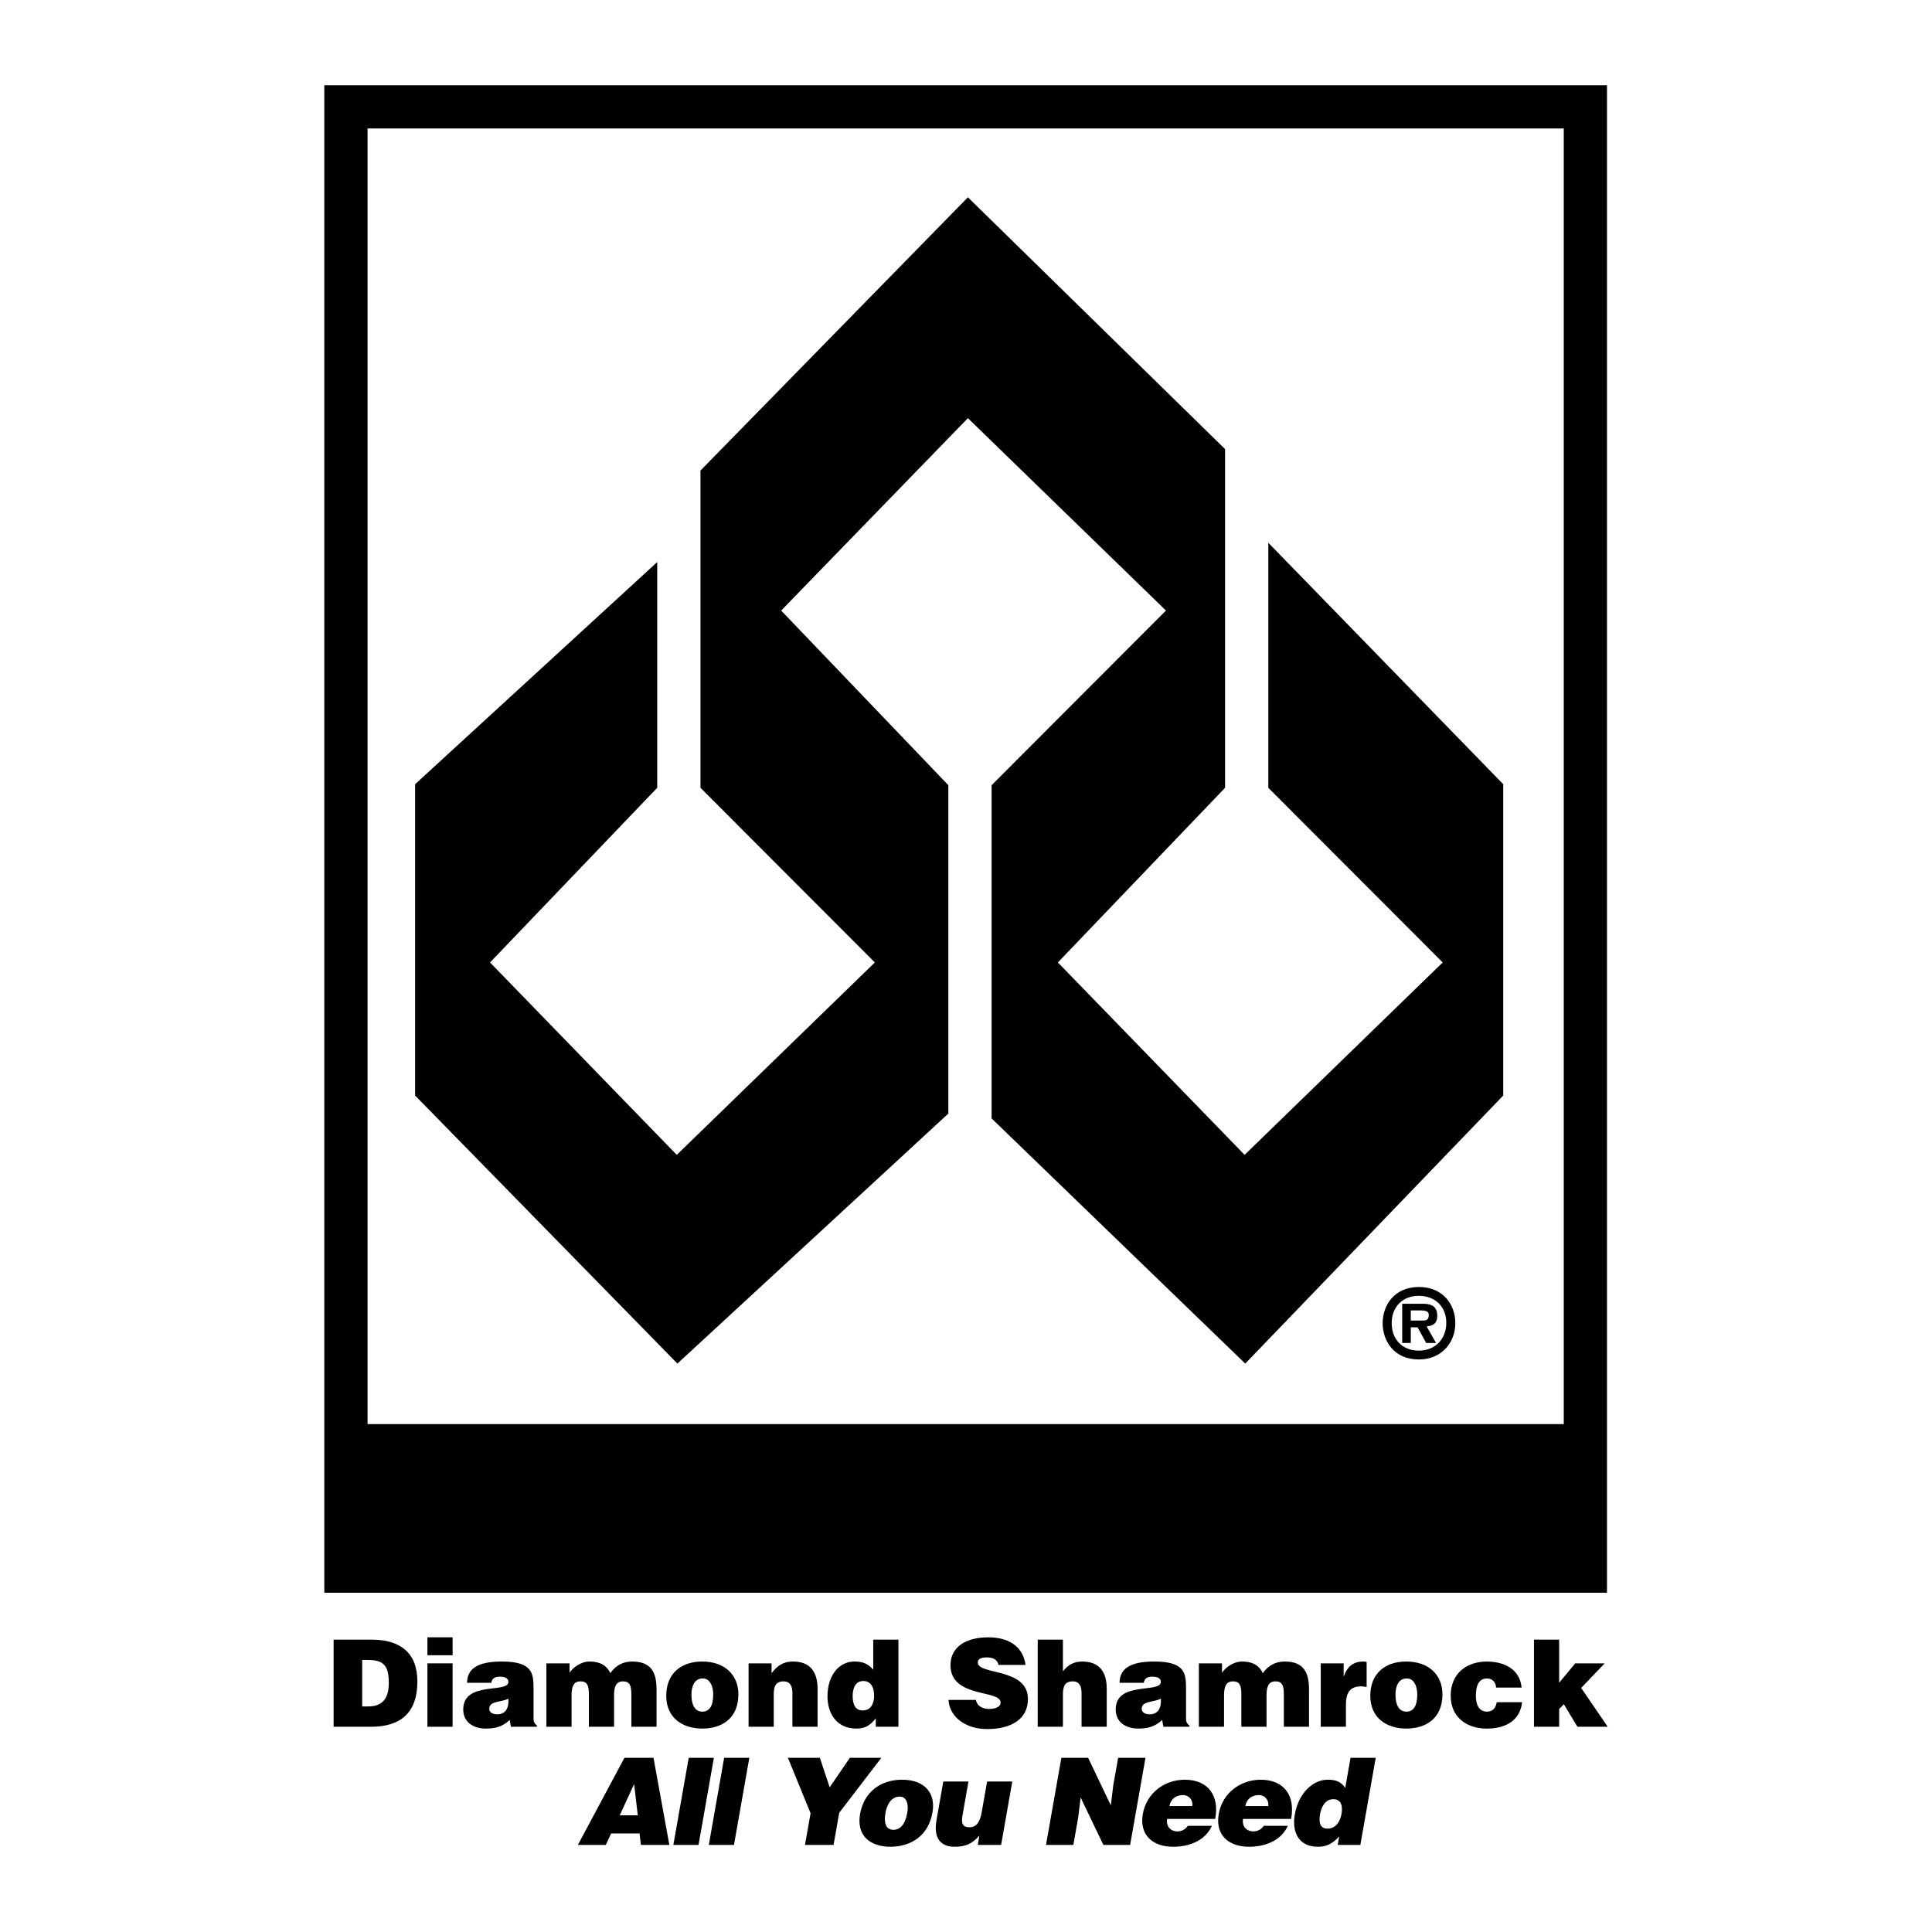 <?xml version="1.0" encoding="utf-8"?>
<!-- Generator: Adobe Illustrator 13.0.0, SVG Export Plug-In . SVG Version: 6.00 Build 14948)  -->
<!DOCTYPE svg PUBLIC "-//W3C//DTD SVG 1.0//EN" "http://www.w3.org/TR/2001/REC-SVG-20010904/DTD/svg10.dtd">
<svg version="1.0" id="Layer_1" xmlns="http://www.w3.org/2000/svg" xmlns:xlink="http://www.w3.org/1999/xlink" x="0px" y="0px"
	 width="192.756px" height="192.756px" viewBox="0 0 192.756 192.756" enable-background="new 0 0 192.756 192.756"
	 xml:space="preserve">
<g>
	<polygon fill-rule="evenodd" clip-rule="evenodd" fill="#FFFFFF" points="0,0 192.756,0 192.756,192.756 0,192.756 0,0 	"/>
	<polygon fill-rule="evenodd" clip-rule="evenodd" points="32.356,8.504 32.356,158.908 160.329,158.908 160.329,8.504 
		32.356,8.504 	"/>
	<polygon fill-rule="evenodd" clip-rule="evenodd" fill="#FFFFFF" points="156.016,142.084 36.67,142.084 36.67,12.817 
		156.016,12.817 156.016,142.084 	"/>
	<polygon fill-rule="evenodd" clip-rule="evenodd" points="126.539,54.151 126.539,78.598 143.938,96.024 124.175,115.221 
		105.545,96.024 122.225,78.598 122.225,44.806 96.567,19.684 69.886,46.946 69.886,78.598 87.284,96.024 67.522,115.221 
		48.892,96.024 65.572,78.598 65.572,56.077 41.416,78.242 41.416,109.301 67.585,136.045 94.618,111.1 94.618,78.341 
		77.938,60.916 96.567,41.719 116.329,60.916 98.931,78.341 98.931,111.584 124.238,136.045 149.977,109.301 149.977,78.242 
		126.539,54.151 	"/>
	<path fill-rule="evenodd" clip-rule="evenodd" d="M137.947,132.01c0-1.674,1.067-3.607,3.626-3.607c2.374,0,3.625,1.73,3.625,3.607
		c0,2.006-1.436,3.625-3.625,3.625C139.033,135.635,137.947,133.74,137.947,132.01L137.947,132.01z"/>
	<path fill-rule="evenodd" clip-rule="evenodd" fill="#FFFFFF" d="M138.85,132.01c0,1.639,1.076,2.742,2.705,2.742
		c1.619,0,2.742-1.141,2.742-2.779c0-1.619-1.123-2.688-2.742-2.688C139.926,129.285,138.85,130.391,138.85,132.01L138.85,132.01z"
		/>
	<path fill-rule="evenodd" clip-rule="evenodd" d="M140.754,133.988h-0.855v-3.91h2.189c0.819,0.027,1.307,0.322,1.307,1.205
		c0,0.709-0.377,1.002-1.066,1.049l0.947,1.656h-0.984l-0.865-1.564h-0.672V133.988L140.754,133.988z"/>
	<path fill-rule="evenodd" clip-rule="evenodd" fill="#FFFFFF" d="M141.895,131.752c0.434,0.01,0.654-0.074,0.654-0.57
		c0-0.424-0.47-0.441-0.847-0.441h-0.948v1.012H141.895L141.895,131.752z"/>
	<path fill-rule="evenodd" clip-rule="evenodd" d="M33.285,172.279v-8.693h3.816c2.802,0,4.541,1.303,4.541,4.166
		c0,3.271-1.824,4.527-4.613,4.527H33.285L33.285,172.279z"/>
	<path fill-rule="evenodd" clip-rule="evenodd" fill="#FFFFFF" d="M36.135,170.252h0.604c1.329,0,2.053-0.701,2.053-2.344
		c0-1.811-0.592-2.295-2.113-2.295h-0.543V170.252L36.135,170.252z"/>
	<polygon fill-rule="evenodd" clip-rule="evenodd" points="42.644,172.279 42.644,165.953 45.156,165.953 45.156,172.279 
		42.644,172.279 	"/>
	<polygon fill-rule="evenodd" clip-rule="evenodd" points="42.644,163.355 45.156,163.355 45.156,165.143 42.644,165.143 
		42.644,163.355 	"/>
	<path fill-rule="evenodd" clip-rule="evenodd" d="M50.975,172.279l-0.121-0.676c-0.712,0.664-1.437,0.857-2.379,0.857
		c-1.195,0-2.258-0.592-2.258-1.908c0-2.873,4.504-1.57,4.504-2.752c0-0.459-0.555-0.52-0.821-0.52
		c-0.351,0-0.821,0.072-0.882,0.615h-2.416c0-1.34,0.955-2.125,3.454-2.125c2.995,0,3.176,1.111,3.176,2.619v2.959
		c0,0.363,0.012,0.545,0.338,0.811v0.119H50.975L50.975,172.279z"/>
	<path fill-rule="evenodd" clip-rule="evenodd" fill="#FFFFFF" d="M50.721,169.479c-0.821,0.398-1.908,0.205-1.908,1.025
		c0,0.314,0.302,0.533,0.797,0.533C50.491,171.037,50.781,170.348,50.721,169.479L50.721,169.479z"/>
	<path fill-rule="evenodd" clip-rule="evenodd" d="M54.514,165.953h2.307v0.941c0.314-0.482,1.099-1.123,2.004-1.123
		c1.135,0,1.763,0.482,2.065,1.158c0.544-0.76,1.256-1.158,2.186-1.158c1.848,0,2.427,1.037,2.427,2.766v3.742h-2.512v-3.225
		c0-0.93-0.181-1.303-0.845-1.303c-0.737,0-0.882,0.639-0.882,1.4v3.127h-2.512v-3.225c0-0.93-0.181-1.303-0.845-1.303
		c-0.737,0-0.882,0.639-0.882,1.4v3.127h-2.512V165.953L54.514,165.953z"/>
	<path fill-rule="evenodd" clip-rule="evenodd" d="M70.058,165.771c2.234,0,3.611,1.316,3.611,3.283c0,2.32-1.57,3.406-3.599,3.406
		s-3.599-1.111-3.599-3.271C66.472,166.99,67.921,165.771,70.058,165.771L70.058,165.771z"/>
	<path fill-rule="evenodd" clip-rule="evenodd" fill="#FFFFFF" d="M68.984,169.055c0,1.197,0.446,1.717,1.086,1.717
		c0.676,0,1.087-0.52,1.087-1.717c0-0.93-0.411-1.629-1.062-1.594C69.237,167.461,68.984,168.344,68.984,169.055L68.984,169.055z"/>
	<path fill-rule="evenodd" clip-rule="evenodd" d="M74.685,165.953h2.294v0.988c0.568-0.76,1.184-1.17,2.138-1.17
		c1.667,0,2.452,0.979,2.452,2.717v3.791h-2.512v-3.344c0-0.629-0.169-1.184-0.881-1.184c-0.773,0-0.979,0.494-0.979,1.303v3.225
		h-2.512V165.953L74.685,165.953z"/>
	<path fill-rule="evenodd" clip-rule="evenodd" d="M87.378,172.279v-0.844c-0.592,0.771-1.135,1.025-1.945,1.025
		c-1.908,0-2.874-1.438-2.874-3.225c0-2.102,1.171-3.465,2.681-3.465c0.797,0,1.353,0.193,1.884,0.82v-3.006h2.512v8.693H87.378
		L87.378,172.279z"/>
	<path fill-rule="evenodd" clip-rule="evenodd" fill="#FFFFFF" d="M87.209,169.176c0-0.699-0.241-1.461-1.075-1.461
		c-0.833,0-1.063,0.797-1.063,1.498c0,0.664,0.169,1.438,0.991,1.438C86.931,170.65,87.209,169.912,87.209,169.176L87.209,169.176z"
		/>
	<path fill-rule="evenodd" clip-rule="evenodd" d="M99.61,166.109c-0.049-0.303-0.205-0.484-0.41-0.592
		c-0.206-0.109-0.459-0.158-0.737-0.158c-0.628,0-0.905,0.182-0.905,0.496c0,1.305,4.999,0.496,4.999,3.658
		c0,2.018-1.679,2.996-4.069,2.996c-2.294,0-3.792-1.342-3.852-2.91h2.729c0.061,0.312,0.229,0.543,0.471,0.688
		c0.229,0.145,0.531,0.217,0.81,0.217c0.713,0,1.184-0.229,1.184-0.639c0-1.316-5-0.41-5-3.732c0-1.848,1.594-2.777,3.768-2.777
		c2.416,0,3.515,1.232,3.72,2.754H99.61L99.61,166.109z"/>
	<path fill-rule="evenodd" clip-rule="evenodd" d="M103.536,163.586h2.512v3.164c0.507-0.641,1.074-0.979,1.92-0.979
		c1.666,0,2.451,0.979,2.451,2.717v3.791h-2.512v-3.344c0-0.629-0.169-1.184-0.882-1.184c-0.772,0-0.978,0.494-0.978,1.303v3.225
		h-2.512V163.586L103.536,163.586z"/>
	<path fill-rule="evenodd" clip-rule="evenodd" d="M116.072,172.279l-0.121-0.676c-0.712,0.664-1.437,0.857-2.379,0.857
		c-1.195,0-2.258-0.592-2.258-1.908c0-2.873,4.504-1.57,4.504-2.752c0-0.459-0.556-0.52-0.821-0.52c-0.35,0-0.821,0.072-0.881,0.615
		h-2.415c0-1.34,0.953-2.125,3.453-2.125c2.995,0,3.176,1.111,3.176,2.619v2.959c0,0.363,0.012,0.545,0.339,0.811v0.119H116.072
		L116.072,172.279z"/>
	<path fill-rule="evenodd" clip-rule="evenodd" fill="#FFFFFF" d="M115.818,169.479c-0.821,0.398-1.908,0.205-1.908,1.025
		c0,0.314,0.303,0.533,0.798,0.533C115.589,171.037,115.879,170.348,115.818,169.479L115.818,169.479z"/>
	<path fill-rule="evenodd" clip-rule="evenodd" d="M119.612,165.953h2.307v0.941c0.313-0.482,1.099-1.123,2.004-1.123
		c1.136,0,1.763,0.482,2.065,1.158c0.543-0.76,1.256-1.158,2.186-1.158c1.848,0,2.427,1.037,2.427,2.766v3.742h-2.512v-3.225
		c0-0.93-0.181-1.303-0.845-1.303c-0.737,0-0.882,0.639-0.882,1.4v3.127h-2.512v-3.225c0-0.93-0.182-1.303-0.846-1.303
		c-0.736,0-0.881,0.639-0.881,1.4v3.127h-2.512V165.953L119.612,165.953z"/>
	<path fill-rule="evenodd" clip-rule="evenodd" d="M131.774,165.953h2.283v1.279h0.023c0.351-0.99,0.967-1.461,1.944-1.461
		c0.108,0,0.218,0.023,0.326,0.035v2.512c-0.169-0.023-0.351-0.072-0.52-0.072c-1.026,0-1.546,0.484-1.546,1.848v2.186h-2.512
		V165.953L131.774,165.953z"/>
	<path fill-rule="evenodd" clip-rule="evenodd" d="M140.302,165.771c2.234,0,3.61,1.316,3.61,3.283c0,2.32-1.569,3.406-3.599,3.406
		c-2.028,0-3.599-1.111-3.599-3.271C136.715,166.99,138.164,165.771,140.302,165.771L140.302,165.771z"/>
	<path fill-rule="evenodd" clip-rule="evenodd" fill="#FFFFFF" d="M139.227,169.055c0,1.197,0.447,1.717,1.087,1.717
		c0.677,0,1.087-0.52,1.087-1.717c0-0.93-0.41-1.629-1.062-1.594C139.48,167.461,139.227,168.344,139.227,169.055L139.227,169.055z"
		/>
	<path fill-rule="evenodd" clip-rule="evenodd" d="M149.264,168.367c-0.012-0.277-0.108-0.494-0.266-0.652
		c-0.157-0.168-0.374-0.254-0.652-0.254c-0.941,0-1.099,0.979-1.099,1.729c0,0.953,0.362,1.582,1.099,1.582
		c0.652,0,0.906-0.447,0.979-0.943h2.536c-0.218,1.92-1.764,2.633-3.515,2.633c-2.041,0-3.61-1.146-3.61-3.285
		c0-2.16,1.521-3.404,3.61-3.404c1.69,0,3.284,0.725,3.466,2.596H149.264L149.264,168.367z"/>
	<polygon fill-rule="evenodd" clip-rule="evenodd" points="155.557,170.504 155.557,172.279 153.045,172.279 153.045,163.586 
		155.557,163.586 155.557,167.885 157.163,165.953 160.097,165.953 157.754,168.404 160.399,172.279 157.38,172.279 
		156.027,170.033 155.557,170.504 	"/>
	<polygon fill-rule="evenodd" clip-rule="evenodd" points="57.653,184.07 62.301,175.377 65.199,175.377 66.782,184.07 
		63.944,184.07 63.808,182.924 60.971,182.924 60.442,184.07 57.653,184.07 	"/>
	<polygon fill-rule="evenodd" clip-rule="evenodd" fill="#FFFFFF" points="63.264,177.996 61.833,181.111 63.632,181.111 
		63.264,177.996 	"/>
	<polygon fill-rule="evenodd" clip-rule="evenodd" points="67.181,184.07 68.713,175.377 71.225,175.377 69.692,184.07 
		67.181,184.07 	"/>
	<polygon fill-rule="evenodd" clip-rule="evenodd" points="70.717,184.07 72.249,175.377 74.761,175.377 73.229,184.07 
		70.717,184.07 	"/>
	<polygon fill-rule="evenodd" clip-rule="evenodd" points="83.164,184.07 80.313,184.07 80.871,180.906 78.609,175.377 
		81.798,175.377 82.776,178.322 84.792,175.377 87.932,175.377 83.729,180.859 83.164,184.07 	"/>
	<path fill-rule="evenodd" clip-rule="evenodd" d="M90,177.562c2.234,0,3.379,1.314,3.032,3.283c-0.408,2.32-2.17,3.406-4.199,3.406
		s-3.403-1.111-3.022-3.273C86.199,178.781,87.863,177.562,90,177.562L90,177.562z"/>
	<path fill-rule="evenodd" clip-rule="evenodd" fill="#FFFFFF" d="M88.347,180.846c-0.21,1.195,0.145,1.715,0.785,1.715
		c0.677,0,1.179-0.52,1.389-1.715c0.164-0.93-0.123-1.629-0.782-1.594C88.881,179.252,88.473,180.135,88.347,180.846L88.347,180.846
		z"/>
	<path fill-rule="evenodd" clip-rule="evenodd" d="M99.881,184.07H97.55l0.164-0.93c-0.781,0.869-1.439,1.111-2.478,1.111
		c-1.376,0-2.121-0.846-1.802-2.656l0.679-3.854h2.512l-0.603,3.418c-0.153,0.869,0.1,1.146,0.704,1.146
		c0.725,0,1.05-0.543,1.222-1.521l0.536-3.043h2.513L99.881,184.07L99.881,184.07z"/>
	<polygon fill-rule="evenodd" clip-rule="evenodd" points="110.828,180.121 111.068,178.141 111.557,175.377 114.285,175.377 
		112.753,184.07 110.084,184.07 107.815,179.336 107.574,181.318 107.089,184.07 104.36,184.07 105.893,175.377 108.562,175.377 
		110.828,180.121 	"/>
	<path fill-rule="evenodd" clip-rule="evenodd" d="M116.446,181.475c-0.132,0.748,0.36,1.244,1.024,1.244
		c0.398,0,0.793-0.182,1.04-0.557h2.403c-0.712,1.57-2.397,2.09-3.87,2.09c-2.029,0-3.395-1.16-3.021-3.285
		c0.366-2.076,2.158-3.404,4.188-3.404c2.343,0,3.47,1.617,3.029,3.912H116.446L116.446,181.475z"/>
	<path fill-rule="evenodd" clip-rule="evenodd" fill="#FFFFFF" d="M118.954,180.195c0.103-0.58-0.325-1.1-0.917-1.1
		c-0.749,0-1.246,0.422-1.365,1.1H118.954L118.954,180.195z"/>
	<path fill-rule="evenodd" clip-rule="evenodd" d="M124.02,181.475c-0.132,0.748,0.36,1.244,1.024,1.244
		c0.398,0,0.793-0.182,1.04-0.557h2.403c-0.712,1.57-2.397,2.09-3.87,2.09c-2.029,0-3.395-1.16-3.021-3.285
		c0.366-2.076,2.158-3.404,4.188-3.404c2.343,0,3.47,1.617,3.029,3.912H124.02L124.02,181.475z"/>
	<path fill-rule="evenodd" clip-rule="evenodd" fill="#FFFFFF" d="M126.527,180.195c0.103-0.58-0.325-1.1-0.917-1.1
		c-0.749,0-1.246,0.422-1.365,1.1H126.527L126.527,180.195z"/>
	<path fill-rule="evenodd" clip-rule="evenodd" d="M133.466,184.07l0.149-0.846c-0.729,0.773-1.316,1.027-2.126,1.027
		c-1.907,0-2.62-1.438-2.306-3.225c0.37-2.102,1.782-3.465,3.292-3.465c0.797,0,1.318,0.193,1.739,0.82l0.53-3.006h2.512
		l-1.533,8.693H133.466L133.466,184.07z"/>
	<path fill-rule="evenodd" clip-rule="evenodd" fill="#FFFFFF" d="M133.844,180.967c0.123-0.699,0.016-1.461-0.817-1.461
		s-1.203,0.797-1.326,1.498c-0.117,0.664-0.084,1.438,0.736,1.438C133.307,182.441,133.714,181.703,133.844,180.967L133.844,180.967
		z"/>
</g>
</svg>
